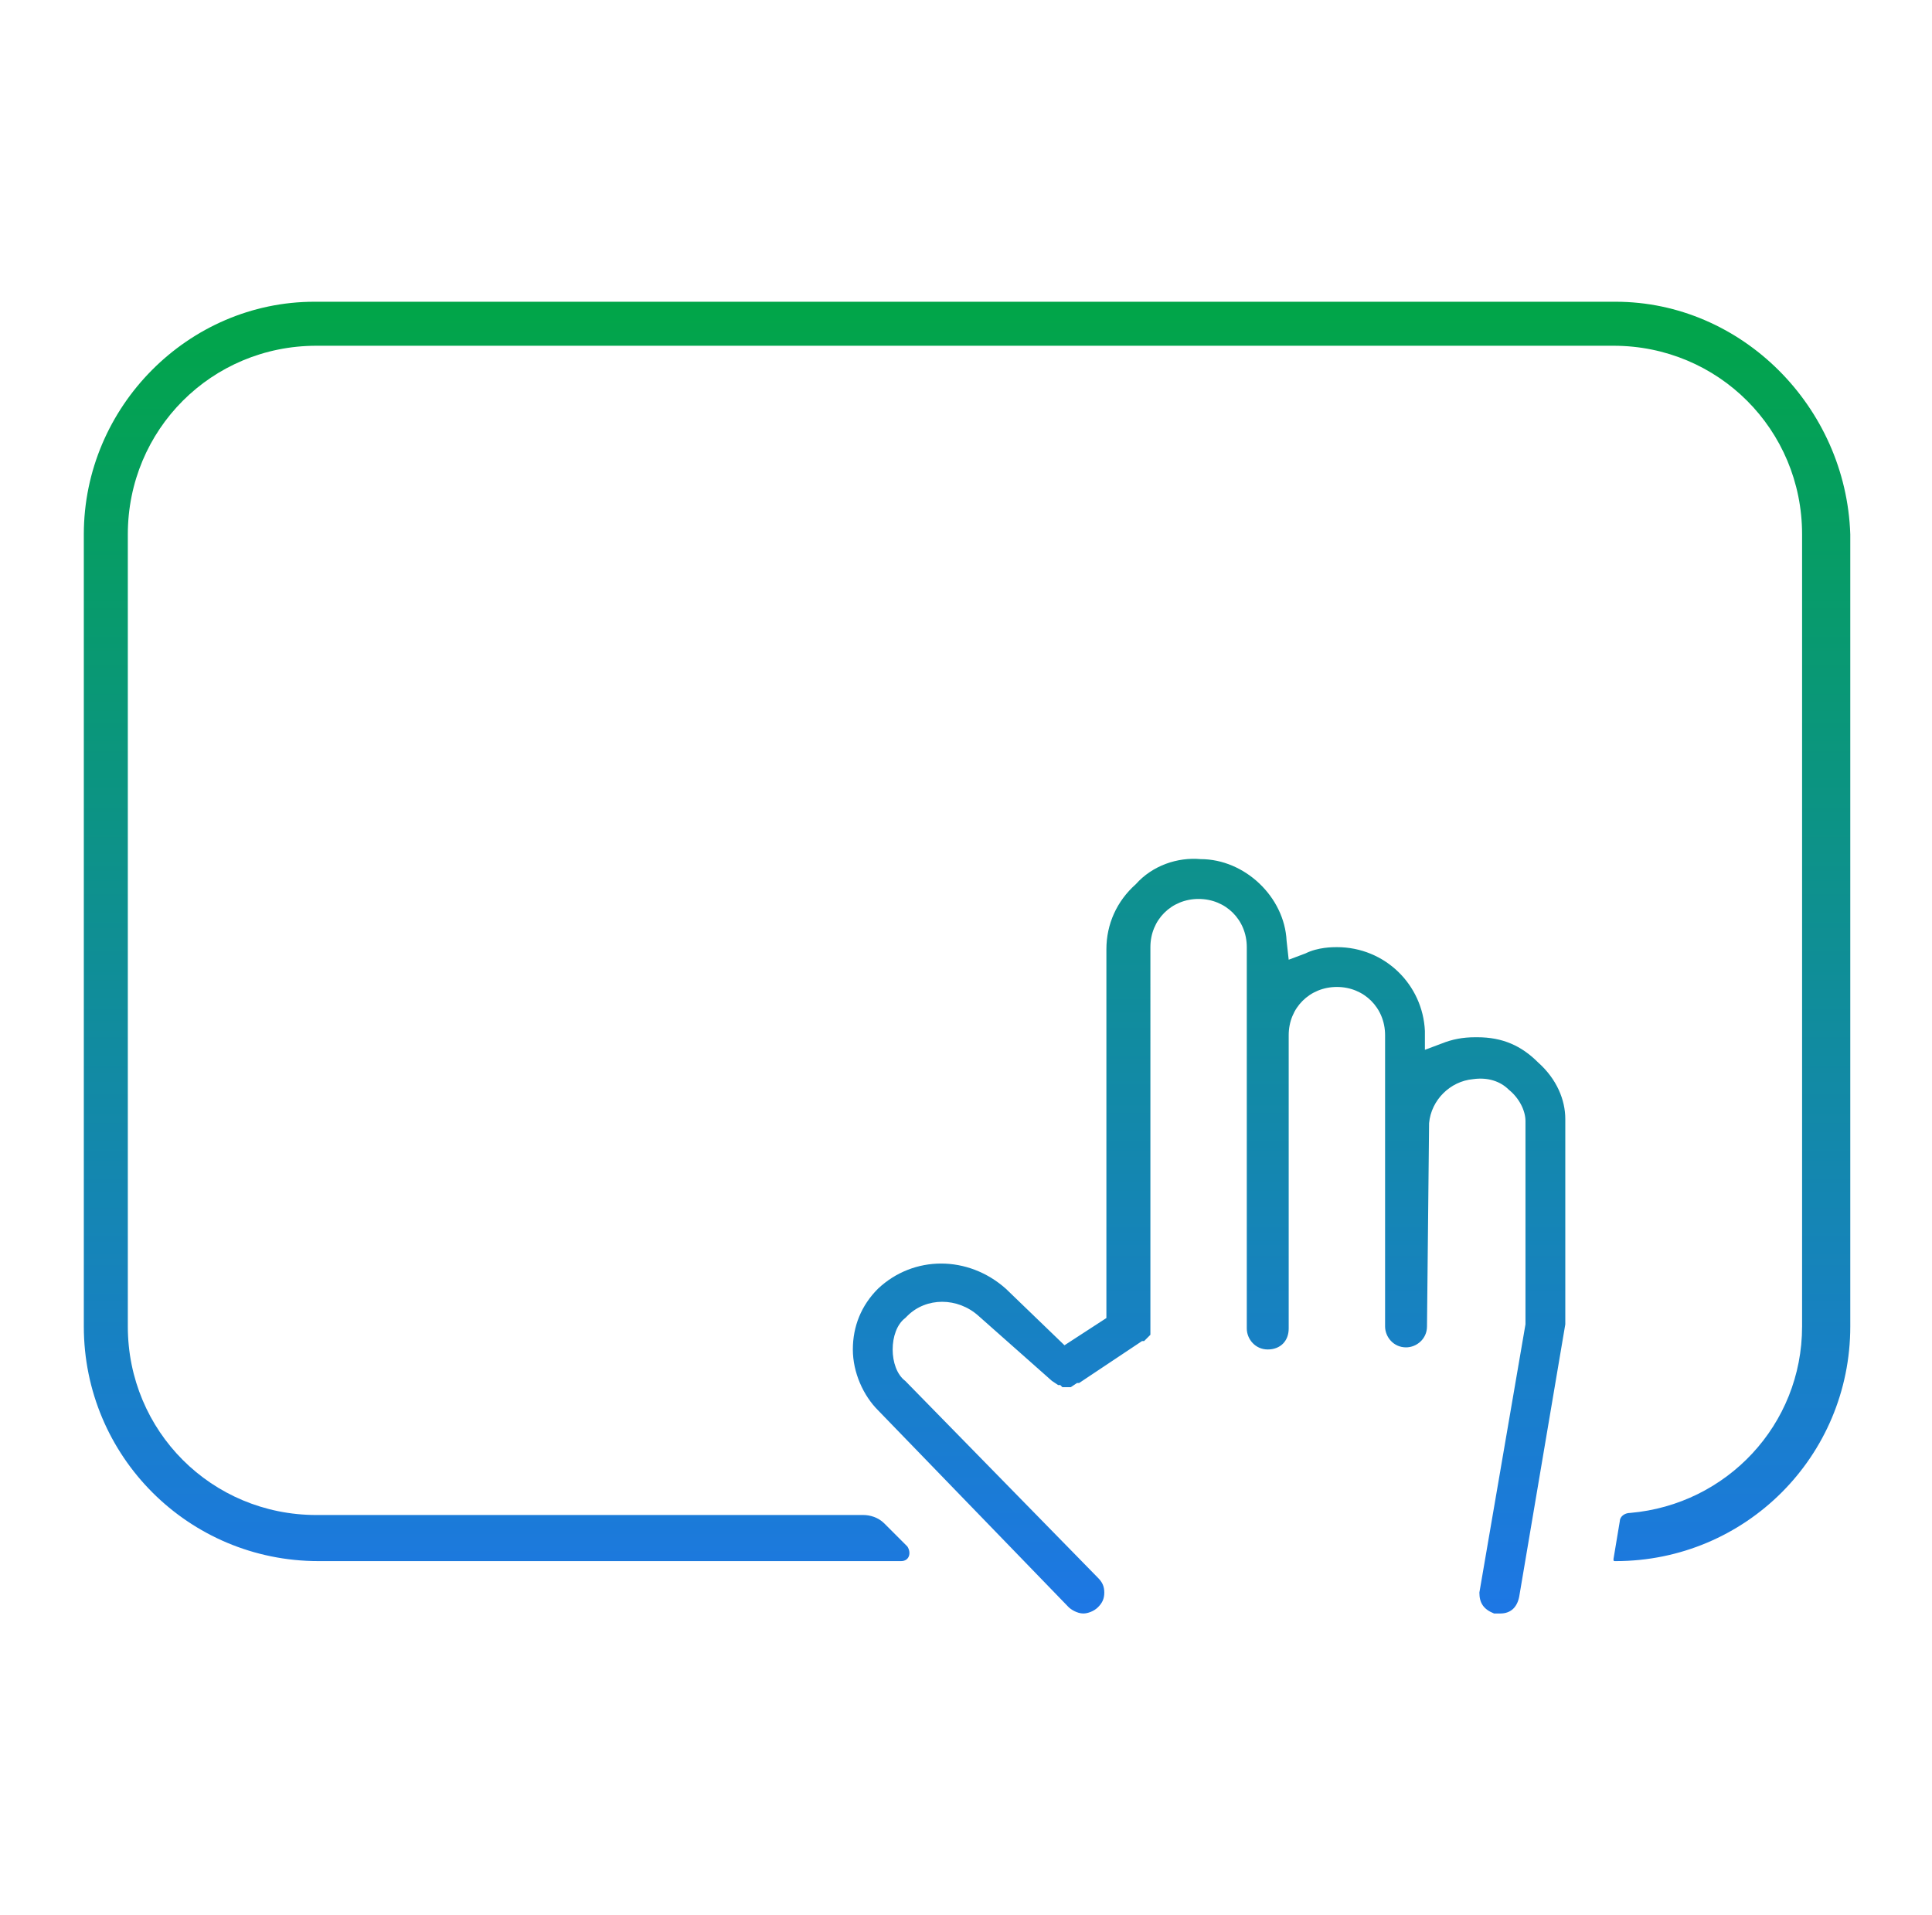 <?xml version="1.0" encoding="UTF-8"?> <!-- Generator: Adobe Illustrator 23.0.2, SVG Export Plug-In . SVG Version: 6.00 Build 0) --> <svg xmlns="http://www.w3.org/2000/svg" xmlns:xlink="http://www.w3.org/1999/xlink" id="Capa_1" x="0px" y="0px" viewBox="0 0 92.2 91.4" style="enable-background:new 0 0 92.2 91.4;" xml:space="preserve"> <style type="text/css"> .st0{fill:url(#SVGID_1_);} .st1{fill:url(#SVGID_2_);} </style> <g> <g> <linearGradient id="SVGID_1_" gradientUnits="userSpaceOnUse" x1="57.71" y1="997.546" x2="57.71" y2="1064.341" gradientTransform="matrix(1 0 0 1 0 -986)"> <stop offset="0" style="stop-color:#00A742"></stop> <stop offset="1" style="stop-color:#1E76E8"></stop> </linearGradient> <path class="st0" d="M73.4,50.7c-0.8-0.8-1.7-1.2-2.9-1.2h-0.1c-0.6,0-1.1,0.1-1.6,0.3L68,50.1v-0.9c-0.1-2.2-1.9-4-4.2-4l0,0 c-0.2,0-0.9,0-1.5,0.3l-0.8,0.3l-0.1-0.9c-0.1-2.1-2-3.9-4.1-3.9c-1.1-0.1-2.3,0.3-3.1,1.2c-0.9,0.8-1.4,1.9-1.4,3.1v17.6l-2,1.3 L48,61.5c-1.8-1.6-4.4-1.6-6.1,0c-0.8,0.8-1.2,1.8-1.2,2.9s0.5,2.2,1.2,2.9l9.1,9.4c0.1,0.1,0.4,0.3,0.7,0.3 c0.2,0,0.5-0.1,0.7-0.3c0.2-0.2,0.3-0.4,0.3-0.7s-0.1-0.5-0.3-0.7l-9.2-9.4c-0.4-0.3-0.6-0.9-0.6-1.5s0.2-1.2,0.6-1.5l0.1-0.1 c0.9-0.9,2.4-0.9,3.4,0l3.5,3.1l0.3,0.2h0.1l0.1,0.1h0.4l0.3-0.2h0.1l3-2h0.1l0.3-0.3V45.2c0-1.3,1-2.3,2.3-2.3s2.3,1,2.3,2.3 v18.2c0,0.5,0.4,1,1,1s1-0.4,1-1v-14c0-1.3,1-2.3,2.3-2.3s2.3,1,2.3,2.3v13.9c0,0.5,0.4,1,1,1c0.5,0,1-0.4,1-1l0.1-9.7 c0.1-1.1,1-2,2.1-2.1c0.7-0.1,1.3,0.1,1.7,0.5c0.5,0.4,0.8,1,0.8,1.5v9.7L70.6,76c0,0.5,0.2,0.8,0.7,1h0.3c0.5,0,0.8-0.3,0.9-0.8 l2.2-13v-9.8C74.7,52.5,74.3,51.5,73.4,50.7z"></path> </g> <g> <linearGradient id="SVGID_2_" gradientUnits="userSpaceOnUse" x1="46.1" y1="997.994" x2="46.1" y2="1064.79" gradientTransform="matrix(1 0 0 1 0 -986)"> <stop offset="0" style="stop-color:#00A742"></stop> <stop offset="1" style="stop-color:#1E76E8"></stop> </linearGradient> <path class="st1" d="M77.1,14.4H15C9,14.4,4,19.4,4,25.5v37.8c0,6.2,5,11.2,11.2,11.2H43c0.4,0,0.5-0.4,0.3-0.7l-1.1-1.1 c-0.3-0.3-0.7-0.4-1-0.4H15.1c-5,0-9-4-9-9V25.5c0-5,4-9,9-9h61.9c5,0,9,4,9,9v37.8c0,4.7-3.6,8.5-8.2,8.9c-0.3,0-0.5,0.2-0.5,0.4 l-0.3,1.8c0,0.1,0,0.1,0.1,0.1l0,0c6.2,0,11.2-5,11.2-11.2V25.5C88.1,19.4,83.1,14.4,77.1,14.4z"></path> </g> </g> </svg> 